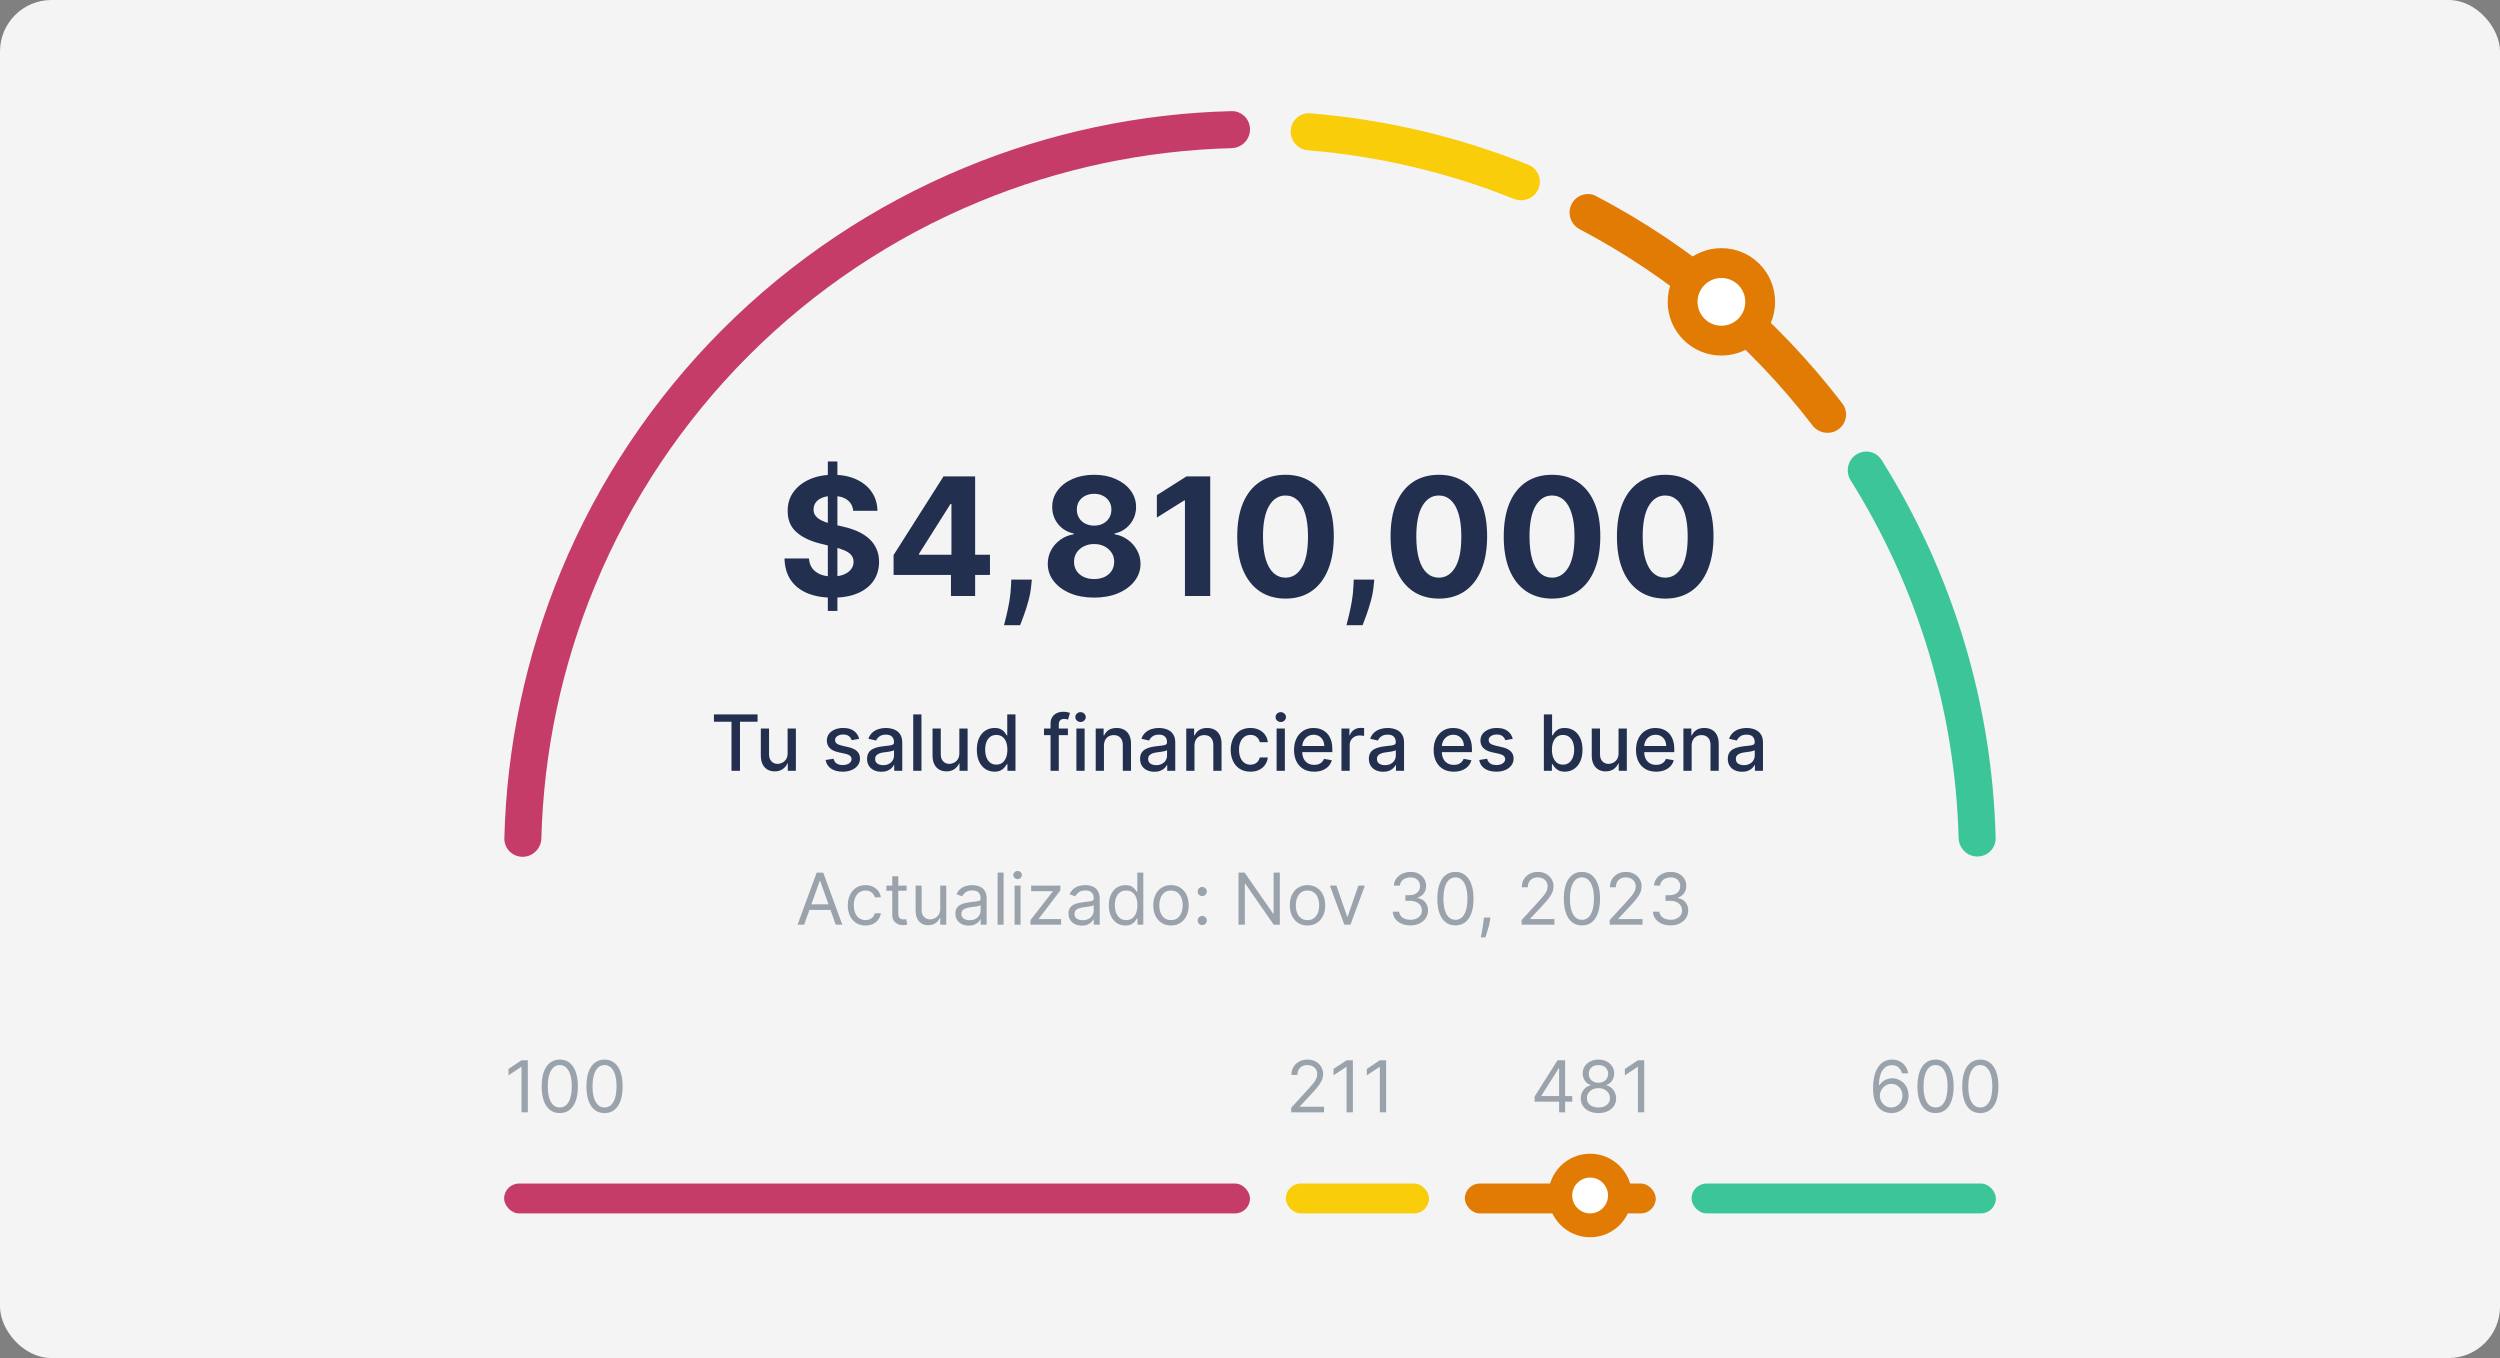 <svg width="243" height="132" viewBox="0 0 243 132" fill="none" xmlns="http://www.w3.org/2000/svg">
<rect x="0" y="0" width="243" height="132" fill="#808080" stroke="none"/>
<g clip-path="url(#clip0_1697_31246)">
<rect width="243" height="132" rx="5" fill="#F4F4F4"/>
<path d="M50.8 83.28C49.806 83.28 48.998 82.474 49.023 81.481C49.244 72.573 51.105 63.777 54.519 55.535C58.163 46.739 63.503 38.747 70.235 32.014C76.967 25.282 84.96 19.942 93.756 16.298C101.997 12.885 110.793 11.023 119.701 10.802C120.694 10.777 121.5 11.585 121.5 12.579C121.5 13.573 120.694 14.376 119.701 14.402C111.266 14.622 102.938 16.39 95.133 19.623C86.773 23.085 79.177 28.161 72.779 34.559C66.381 40.957 61.306 48.553 57.843 56.912C54.611 64.717 52.843 73.046 52.622 81.481C52.596 82.474 51.793 83.28 50.8 83.28Z" fill="#C53C68"/>
<path d="M125.456 12.69C125.512 11.698 126.361 10.936 127.352 11.016C134.639 11.606 141.795 13.295 148.578 16.026C149.499 16.397 149.919 17.458 149.525 18.37C149.131 19.283 148.073 19.701 147.151 19.331C140.757 16.766 134.015 15.175 127.15 14.61C126.16 14.529 125.4 13.682 125.456 12.69Z" fill="#F9CD09"/>
<path d="M152.748 19.859C153.188 18.968 154.268 18.599 155.148 19.061C164.498 23.96 172.666 30.842 179.08 39.226C179.684 40.015 179.504 41.142 178.7 41.726C177.896 42.31 176.773 42.13 176.168 41.341C170.099 33.429 162.384 26.929 153.557 22.29C152.677 21.827 152.309 20.751 152.748 19.859Z" fill="#E27B04"/>
<circle cx="167.32" cy="29.34" r="5.22" fill="#E27B04"/>
<circle cx="167.32" cy="29.34" r="2.32" fill="white"/>
<path d="M180.413 44.191C181.241 43.642 182.359 43.867 182.888 44.708C189.818 55.737 193.649 68.431 193.977 81.452C194.002 82.445 193.194 83.252 192.201 83.252C191.207 83.252 190.404 82.447 190.377 81.454C190.051 69.139 186.429 57.137 179.889 46.698C179.361 45.856 179.585 44.741 180.413 44.191Z" fill="#3CC599"/>
<path d="M80.465 59.382V44.855H81.395V59.382H80.465ZM82.933 49.65C82.888 49.192 82.693 48.837 82.349 48.583C82.005 48.33 81.537 48.203 80.947 48.203C80.546 48.203 80.208 48.26 79.931 48.373C79.655 48.483 79.444 48.636 79.296 48.833C79.152 49.03 79.08 49.253 79.08 49.502C79.073 49.711 79.116 49.892 79.211 50.047C79.309 50.202 79.444 50.337 79.614 50.45C79.784 50.56 79.981 50.656 80.204 50.74C80.427 50.819 80.665 50.887 80.919 50.944L81.963 51.194C82.47 51.307 82.935 51.458 83.359 51.648C83.783 51.837 84.15 52.069 84.46 52.346C84.77 52.622 85.01 52.947 85.18 53.322C85.355 53.696 85.443 54.125 85.447 54.61C85.443 55.321 85.262 55.938 84.902 56.46C84.547 56.978 84.032 57.381 83.359 57.668C82.689 57.952 81.882 58.094 80.936 58.094C79.998 58.094 79.18 57.95 78.484 57.663C77.792 57.375 77.251 56.95 76.862 56.386C76.476 55.818 76.273 55.117 76.254 54.281H78.632C78.659 54.67 78.77 54.995 78.967 55.257C79.167 55.514 79.434 55.709 79.767 55.841C80.104 55.97 80.484 56.034 80.907 56.034C81.324 56.034 81.685 55.974 81.991 55.852C82.302 55.731 82.542 55.563 82.712 55.347C82.882 55.132 82.967 54.884 82.967 54.604C82.967 54.343 82.89 54.123 82.735 53.946C82.583 53.768 82.36 53.617 82.065 53.492C81.774 53.367 81.416 53.253 80.993 53.151L79.727 52.834C78.747 52.595 77.974 52.222 77.406 51.716C76.839 51.209 76.557 50.526 76.561 49.667C76.557 48.963 76.744 48.349 77.123 47.823C77.505 47.297 78.029 46.886 78.694 46.591C79.36 46.296 80.117 46.149 80.964 46.149C81.827 46.149 82.58 46.296 83.223 46.591C83.87 46.886 84.373 47.297 84.732 47.823C85.092 48.349 85.277 48.958 85.288 49.65H82.933ZM86.856 55.886V53.951L91.708 46.308H93.376V48.986H92.389L89.33 53.827V53.917H96.225V55.886H86.856ZM92.434 57.929V55.296L92.48 54.439V46.308H94.783V57.929H92.434ZM100.293 56.34L100.231 56.965C100.182 57.464 100.087 57.962 99.947 58.457C99.811 58.956 99.667 59.408 99.516 59.813C99.368 60.218 99.249 60.536 99.159 60.767H97.592C97.649 60.543 97.727 60.231 97.825 59.83C97.923 59.433 98.016 58.987 98.103 58.491C98.19 57.995 98.245 57.49 98.268 56.976L98.296 56.34H100.293ZM106.348 58.088C105.474 58.088 104.697 57.946 104.016 57.663C103.339 57.375 102.807 56.984 102.421 56.488C102.036 55.992 101.843 55.431 101.843 54.803C101.843 54.318 101.952 53.874 102.172 53.469C102.395 53.06 102.698 52.722 103.08 52.453C103.462 52.181 103.889 52.007 104.362 51.931V51.852C103.742 51.727 103.239 51.426 102.853 50.95C102.467 50.469 102.274 49.911 102.274 49.276C102.274 48.674 102.45 48.139 102.802 47.67C103.153 47.197 103.636 46.826 104.249 46.557C104.865 46.285 105.565 46.149 106.348 46.149C107.131 46.149 107.829 46.285 108.442 46.557C109.059 46.83 109.543 47.202 109.895 47.675C110.247 48.144 110.424 48.678 110.428 49.276C110.424 49.915 110.228 50.473 109.838 50.95C109.448 51.426 108.949 51.727 108.34 51.852V51.931C108.805 52.007 109.227 52.181 109.605 52.453C109.988 52.722 110.29 53.06 110.513 53.469C110.74 53.874 110.856 54.318 110.86 54.803C110.856 55.431 110.661 55.992 110.275 56.488C109.889 56.984 109.356 57.375 108.675 57.663C107.998 57.946 107.222 58.088 106.348 58.088ZM106.348 56.284C106.738 56.284 107.078 56.214 107.37 56.074C107.661 55.93 107.888 55.733 108.051 55.484C108.217 55.23 108.3 54.939 108.3 54.61C108.3 54.273 108.215 53.976 108.045 53.719C107.875 53.458 107.644 53.253 107.353 53.106C107.061 52.955 106.727 52.879 106.348 52.879C105.974 52.879 105.639 52.955 105.344 53.106C105.049 53.253 104.816 53.458 104.646 53.719C104.479 53.976 104.396 54.273 104.396 54.61C104.396 54.939 104.477 55.23 104.64 55.484C104.803 55.733 105.032 55.93 105.327 56.074C105.622 56.214 105.962 56.284 106.348 56.284ZM106.348 51.091C106.674 51.091 106.963 51.025 107.216 50.893C107.47 50.76 107.669 50.577 107.812 50.342C107.956 50.108 108.028 49.837 108.028 49.531C108.028 49.228 107.956 48.963 107.812 48.736C107.669 48.506 107.472 48.326 107.222 48.197C106.972 48.065 106.681 47.999 106.348 47.999C106.019 47.999 105.728 48.065 105.474 48.197C105.221 48.326 105.022 48.506 104.879 48.736C104.739 48.963 104.669 49.228 104.669 49.531C104.669 49.837 104.74 50.108 104.884 50.342C105.028 50.577 105.227 50.76 105.48 50.893C105.733 51.025 106.023 51.091 106.348 51.091ZM117.634 46.308V57.929H115.177V48.64H115.108L112.447 50.308V48.129L115.324 46.308H117.634ZM124.952 58.185C123.976 58.181 123.137 57.941 122.433 57.464C121.733 56.987 121.194 56.297 120.816 55.393C120.441 54.489 120.256 53.401 120.26 52.13C120.26 50.862 120.447 49.782 120.821 48.89C121.2 47.997 121.739 47.318 122.439 46.852C123.142 46.383 123.98 46.149 124.952 46.149C125.925 46.149 126.761 46.383 127.461 46.852C128.164 47.322 128.705 48.002 129.084 48.895C129.462 49.784 129.649 50.862 129.645 52.13C129.645 53.405 129.456 54.494 129.078 55.398C128.703 56.303 128.166 56.993 127.466 57.47C126.766 57.946 125.928 58.185 124.952 58.185ZM124.952 56.148C125.618 56.148 126.15 55.813 126.547 55.143C126.944 54.474 127.141 53.469 127.137 52.13C127.137 51.248 127.046 50.514 126.865 49.928C126.687 49.342 126.434 48.901 126.104 48.606C125.779 48.311 125.395 48.163 124.952 48.163C124.29 48.163 123.761 48.494 123.364 49.156C122.966 49.818 122.766 50.81 122.762 52.13C122.762 53.023 122.851 53.768 123.029 54.366C123.21 54.96 123.466 55.406 123.795 55.705C124.124 56 124.51 56.148 124.952 56.148ZM133.579 56.34L133.517 56.965C133.468 57.464 133.373 57.962 133.233 58.457C133.097 58.956 132.953 59.408 132.802 59.813C132.654 60.218 132.535 60.536 132.444 60.767H130.878C130.935 60.543 131.012 60.231 131.111 59.83C131.209 59.433 131.302 58.987 131.389 58.491C131.476 57.995 131.531 57.49 131.553 56.976L131.582 56.34H133.579ZM139.855 58.185C138.879 58.181 138.04 57.941 137.336 57.464C136.636 56.987 136.097 56.297 135.719 55.393C135.344 54.489 135.159 53.401 135.163 52.13C135.163 50.862 135.35 49.782 135.724 48.89C136.103 47.997 136.642 47.318 137.342 46.852C138.045 46.383 138.883 46.149 139.855 46.149C140.828 46.149 141.664 46.383 142.364 46.852C143.067 47.322 143.608 48.002 143.987 48.895C144.365 49.784 144.552 50.862 144.548 52.13C144.548 53.405 144.359 54.494 143.981 55.398C143.606 56.303 143.069 56.993 142.369 57.47C141.669 57.946 140.831 58.185 139.855 58.185ZM139.855 56.148C140.521 56.148 141.053 55.813 141.45 55.143C141.847 54.474 142.044 53.469 142.04 52.13C142.04 51.248 141.949 50.514 141.768 49.928C141.59 49.342 141.336 48.901 141.007 48.606C140.682 48.311 140.298 48.163 139.855 48.163C139.193 48.163 138.664 48.494 138.267 49.156C137.869 49.818 137.669 50.81 137.665 52.13C137.665 53.023 137.754 53.768 137.932 54.366C138.113 54.96 138.369 55.406 138.698 55.705C139.027 56 139.413 56.148 139.855 56.148ZM150.857 58.185C149.881 58.181 149.041 57.941 148.338 57.464C147.638 56.987 147.099 56.297 146.72 55.393C146.346 54.489 146.16 53.401 146.164 52.13C146.164 50.862 146.351 49.782 146.726 48.89C147.104 47.997 147.643 47.318 148.343 46.852C149.047 46.383 149.885 46.149 150.857 46.149C151.829 46.149 152.665 46.383 153.365 46.852C154.069 47.322 154.61 48.002 154.988 48.895C155.367 49.784 155.554 50.862 155.55 52.13C155.55 53.405 155.361 54.494 154.983 55.398C154.608 56.303 154.071 56.993 153.371 57.47C152.671 57.946 151.833 58.185 150.857 58.185ZM150.857 56.148C151.523 56.148 152.054 55.813 152.452 55.143C152.849 54.474 153.046 53.469 153.042 52.13C153.042 51.248 152.951 50.514 152.769 49.928C152.592 49.342 152.338 48.901 152.009 48.606C151.684 48.311 151.3 48.163 150.857 48.163C150.195 48.163 149.665 48.494 149.268 49.156C148.871 49.818 148.67 50.81 148.667 52.13C148.667 53.023 148.756 53.768 148.933 54.366C149.115 54.96 149.37 55.406 149.699 55.705C150.029 56 150.414 56.148 150.857 56.148ZM161.859 58.185C160.883 58.181 160.043 57.941 159.339 57.464C158.639 56.987 158.1 56.297 157.722 55.393C157.347 54.489 157.162 53.401 157.166 52.13C157.166 50.862 157.353 49.782 157.728 48.89C158.106 47.997 158.645 47.318 159.345 46.852C160.049 46.383 160.886 46.149 161.859 46.149C162.831 46.149 163.667 46.383 164.367 46.852C165.071 47.322 165.612 48.002 165.99 48.895C166.368 49.784 166.555 50.862 166.552 52.13C166.552 53.405 166.363 54.494 165.984 55.398C165.61 56.303 165.072 56.993 164.373 57.47C163.673 57.946 162.835 58.185 161.859 58.185ZM161.859 56.148C162.525 56.148 163.056 55.813 163.453 55.143C163.851 54.474 164.047 53.469 164.043 52.13C164.043 51.248 163.953 50.514 163.771 49.928C163.593 49.342 163.34 48.901 163.011 48.606C162.685 48.311 162.301 48.163 161.859 48.163C161.197 48.163 160.667 48.494 160.27 49.156C159.873 49.818 159.672 50.81 159.668 52.13C159.668 53.023 159.757 53.768 159.935 54.366C160.117 54.96 160.372 55.406 160.701 55.705C161.03 56 161.416 56.148 161.859 56.148Z" fill="#232F4E"/>
<path d="M69.393 70.153V69.441H73.636V70.153H71.926V74.924H71.101V70.153H69.393ZM76.556 73.219V70.812H77.359V74.924H76.572V74.212H76.529C76.434 74.432 76.283 74.615 76.074 74.761C75.867 74.906 75.609 74.978 75.3 74.978C75.036 74.978 74.802 74.92 74.598 74.804C74.397 74.686 74.238 74.512 74.122 74.282C74.008 74.051 73.951 73.767 73.951 73.428V70.812H74.751V73.331C74.751 73.611 74.829 73.835 74.984 74.001C75.139 74.167 75.341 74.25 75.589 74.25C75.739 74.25 75.888 74.212 76.036 74.137C76.186 74.062 76.31 73.949 76.409 73.797C76.508 73.645 76.558 73.453 76.556 73.219ZM83.512 71.816L82.786 71.944C82.756 71.851 82.708 71.763 82.642 71.679C82.578 71.595 82.49 71.526 82.379 71.473C82.269 71.419 82.13 71.393 81.964 71.393C81.738 71.393 81.549 71.444 81.397 71.545C81.245 71.645 81.169 71.775 81.169 71.933C81.169 72.071 81.22 72.182 81.322 72.266C81.424 72.349 81.588 72.418 81.814 72.472L82.468 72.622C82.846 72.709 83.128 72.844 83.314 73.026C83.499 73.208 83.592 73.445 83.592 73.736C83.592 73.982 83.521 74.201 83.378 74.394C83.237 74.585 83.04 74.735 82.786 74.844C82.535 74.953 82.243 75.007 81.911 75.007C81.45 75.007 81.075 74.909 80.784 74.713C80.493 74.515 80.314 74.234 80.248 73.869L81.022 73.751C81.07 73.953 81.169 74.106 81.319 74.209C81.469 74.311 81.665 74.362 81.906 74.362C82.168 74.362 82.378 74.308 82.535 74.199C82.692 74.088 82.77 73.953 82.77 73.794C82.77 73.666 82.722 73.558 82.626 73.47C82.531 73.383 82.386 73.317 82.189 73.272L81.493 73.12C81.109 73.032 80.826 72.893 80.642 72.702C80.46 72.511 80.369 72.269 80.369 71.976C80.369 71.734 80.436 71.521 80.572 71.339C80.708 71.157 80.895 71.015 81.134 70.913C81.374 70.81 81.647 70.758 81.956 70.758C82.401 70.758 82.751 70.854 83.006 71.047C83.261 71.238 83.43 71.494 83.512 71.816ZM85.669 75.015C85.409 75.015 85.173 74.967 84.963 74.871C84.752 74.773 84.585 74.631 84.462 74.445C84.341 74.259 84.28 74.032 84.28 73.762C84.28 73.53 84.324 73.339 84.414 73.189C84.503 73.039 84.623 72.921 84.775 72.833C84.927 72.746 85.097 72.68 85.284 72.635C85.471 72.59 85.662 72.556 85.857 72.533C86.103 72.505 86.303 72.481 86.457 72.464C86.61 72.444 86.722 72.413 86.791 72.37C86.861 72.327 86.896 72.257 86.896 72.161V72.142C86.896 71.909 86.83 71.727 86.698 71.599C86.567 71.47 86.373 71.406 86.114 71.406C85.844 71.406 85.632 71.466 85.477 71.585C85.323 71.703 85.217 71.834 85.158 71.979L84.406 71.808C84.495 71.558 84.625 71.356 84.797 71.203C84.97 71.047 85.169 70.935 85.394 70.865C85.619 70.794 85.855 70.758 86.103 70.758C86.267 70.758 86.442 70.778 86.625 70.817C86.811 70.854 86.984 70.924 87.145 71.026C87.307 71.127 87.44 71.273 87.544 71.462C87.647 71.65 87.699 71.893 87.699 72.193V74.924H86.917V74.362H86.885C86.833 74.466 86.756 74.567 86.652 74.667C86.549 74.767 86.416 74.85 86.253 74.916C86.091 74.982 85.896 75.015 85.669 75.015ZM85.844 74.373C86.065 74.373 86.254 74.329 86.411 74.242C86.57 74.154 86.691 74.04 86.773 73.899C86.856 73.756 86.898 73.603 86.898 73.441V72.911C86.87 72.939 86.815 72.966 86.732 72.991C86.652 73.014 86.56 73.035 86.457 73.053C86.353 73.069 86.252 73.084 86.154 73.098C86.056 73.111 85.974 73.121 85.908 73.13C85.752 73.15 85.611 73.183 85.482 73.229C85.355 73.276 85.254 73.343 85.177 73.43C85.102 73.516 85.064 73.63 85.064 73.773C85.064 73.971 85.138 74.121 85.284 74.223C85.43 74.323 85.617 74.373 85.844 74.373ZM89.566 69.441V74.924H88.765V69.441H89.566ZM93.248 73.219V70.812H94.052V74.924H93.264V74.212H93.222C93.127 74.432 92.975 74.615 92.766 74.761C92.559 74.906 92.301 74.978 91.993 74.978C91.728 74.978 91.495 74.92 91.291 74.804C91.089 74.686 90.93 74.512 90.814 74.282C90.7 74.051 90.643 73.767 90.643 73.428V70.812H91.444V73.331C91.444 73.611 91.521 73.835 91.677 74.001C91.832 74.167 92.034 74.25 92.282 74.25C92.432 74.25 92.581 74.212 92.729 74.137C92.879 74.062 93.003 73.949 93.101 73.797C93.201 73.645 93.25 73.453 93.248 73.219ZM96.667 75.005C96.335 75.005 96.038 74.92 95.778 74.75C95.519 74.579 95.316 74.335 95.167 74.019C95.021 73.702 94.948 73.32 94.948 72.876C94.948 72.431 95.022 72.051 95.17 71.735C95.32 71.419 95.525 71.177 95.786 71.01C96.046 70.842 96.342 70.758 96.672 70.758C96.927 70.758 97.133 70.801 97.288 70.887C97.445 70.971 97.567 71.069 97.652 71.181C97.74 71.294 97.808 71.393 97.856 71.478H97.904V69.441H98.704V74.924H97.923V74.284H97.856C97.808 74.372 97.738 74.472 97.647 74.584C97.558 74.697 97.434 74.795 97.277 74.879C97.12 74.963 96.917 75.005 96.667 75.005ZM96.844 74.322C97.074 74.322 97.268 74.261 97.427 74.14C97.588 74.017 97.709 73.846 97.791 73.628C97.875 73.411 97.917 73.157 97.917 72.868C97.917 72.582 97.876 72.332 97.794 72.118C97.712 71.904 97.591 71.737 97.433 71.618C97.274 71.498 97.077 71.438 96.844 71.438C96.603 71.438 96.402 71.501 96.241 71.626C96.08 71.751 95.959 71.921 95.877 72.137C95.797 72.353 95.757 72.597 95.757 72.868C95.757 73.143 95.797 73.39 95.88 73.61C95.962 73.829 96.083 74.003 96.244 74.132C96.406 74.258 96.606 74.322 96.844 74.322ZM103.8 70.812V71.454H101.476V70.812H103.8ZM102.113 74.924V70.335C102.113 70.078 102.169 69.865 102.282 69.695C102.394 69.524 102.543 69.396 102.729 69.312C102.914 69.227 103.116 69.184 103.334 69.184C103.495 69.184 103.632 69.197 103.746 69.224C103.861 69.249 103.945 69.272 104.001 69.293L103.813 69.941C103.776 69.931 103.728 69.918 103.669 69.904C103.61 69.888 103.538 69.88 103.454 69.88C103.26 69.88 103.121 69.928 103.037 70.024C102.955 70.121 102.914 70.26 102.914 70.442V74.924H102.113ZM104.626 74.924V70.812H105.426V74.924H104.626ZM105.03 70.177C104.891 70.177 104.771 70.131 104.671 70.038C104.573 69.943 104.524 69.831 104.524 69.7C104.524 69.568 104.573 69.456 104.671 69.363C104.771 69.268 104.891 69.221 105.03 69.221C105.169 69.221 105.288 69.268 105.386 69.363C105.486 69.456 105.536 69.568 105.536 69.7C105.536 69.831 105.486 69.943 105.386 70.038C105.288 70.131 105.169 70.177 105.03 70.177ZM107.304 72.482V74.924H106.503V70.812H107.272V71.481H107.323C107.417 71.263 107.566 71.088 107.767 70.956C107.971 70.824 108.227 70.758 108.536 70.758C108.816 70.758 109.061 70.817 109.272 70.935C109.483 71.051 109.646 71.224 109.762 71.454C109.878 71.684 109.936 71.969 109.936 72.308V74.924H109.136V72.405C109.136 72.107 109.058 71.874 108.903 71.706C108.747 71.536 108.534 71.451 108.263 71.451C108.077 71.451 107.912 71.492 107.767 71.572C107.624 71.652 107.511 71.77 107.427 71.925C107.345 72.079 107.304 72.265 107.304 72.482ZM112.207 75.015C111.946 75.015 111.71 74.967 111.5 74.871C111.289 74.773 111.122 74.631 110.999 74.445C110.878 74.259 110.817 74.032 110.817 73.762C110.817 73.53 110.862 73.339 110.951 73.189C111.04 73.039 111.161 72.921 111.312 72.833C111.464 72.746 111.634 72.68 111.821 72.635C112.009 72.59 112.2 72.556 112.394 72.533C112.64 72.505 112.84 72.481 112.994 72.464C113.147 72.444 113.259 72.413 113.329 72.37C113.398 72.327 113.433 72.257 113.433 72.161V72.142C113.433 71.909 113.367 71.727 113.235 71.599C113.105 71.47 112.91 71.406 112.651 71.406C112.382 71.406 112.169 71.466 112.014 71.585C111.86 71.703 111.754 71.834 111.695 71.979L110.943 71.808C111.032 71.558 111.162 71.356 111.334 71.203C111.507 71.047 111.706 70.935 111.931 70.865C112.156 70.794 112.392 70.758 112.64 70.758C112.805 70.758 112.979 70.778 113.163 70.817C113.348 70.854 113.521 70.924 113.682 71.026C113.844 71.127 113.977 71.273 114.081 71.462C114.184 71.65 114.236 71.893 114.236 72.193V74.924H113.454V74.362H113.422C113.371 74.466 113.293 74.567 113.189 74.667C113.086 74.767 112.953 74.85 112.79 74.916C112.628 74.982 112.433 75.015 112.207 75.015ZM112.381 74.373C112.602 74.373 112.791 74.329 112.948 74.242C113.107 74.154 113.228 74.04 113.31 73.899C113.394 73.756 113.436 73.603 113.436 73.441V72.911C113.407 72.939 113.352 72.966 113.27 72.991C113.189 73.014 113.097 73.035 112.994 73.053C112.89 73.069 112.789 73.084 112.691 73.098C112.593 73.111 112.511 73.121 112.445 73.13C112.29 73.15 112.148 73.183 112.019 73.229C111.892 73.276 111.791 73.343 111.714 73.43C111.639 73.516 111.602 73.63 111.602 73.773C111.602 73.971 111.675 74.121 111.821 74.223C111.967 74.323 112.154 74.373 112.381 74.373ZM116.103 72.482V74.924H115.303V70.812H116.071V71.481H116.122C116.217 71.263 116.365 71.088 116.566 70.956C116.77 70.824 117.026 70.758 117.335 70.758C117.615 70.758 117.861 70.817 118.071 70.935C118.282 71.051 118.445 71.224 118.561 71.454C118.677 71.684 118.735 71.969 118.735 72.308V74.924H117.935V72.405C117.935 72.107 117.857 71.874 117.702 71.706C117.546 71.536 117.333 71.451 117.062 71.451C116.876 71.451 116.711 71.492 116.566 71.572C116.424 71.652 116.31 71.77 116.226 71.925C116.144 72.079 116.103 72.265 116.103 72.482ZM121.541 75.007C121.143 75.007 120.8 74.917 120.513 74.737C120.227 74.555 120.008 74.304 119.854 73.984C119.701 73.665 119.624 73.299 119.624 72.887C119.624 72.469 119.703 72.1 119.86 71.781C120.017 71.46 120.238 71.209 120.524 71.028C120.809 70.848 121.146 70.758 121.533 70.758C121.846 70.758 122.124 70.816 122.369 70.932C122.613 71.046 122.81 71.207 122.96 71.414C123.112 71.621 123.202 71.863 123.231 72.14H122.452C122.409 71.947 122.311 71.781 122.157 71.642C122.005 71.502 121.802 71.433 121.547 71.433C121.324 71.433 121.128 71.492 120.96 71.609C120.794 71.725 120.665 71.891 120.572 72.108C120.479 72.322 120.433 72.575 120.433 72.868C120.433 73.168 120.478 73.427 120.569 73.644C120.66 73.862 120.789 74.031 120.955 74.15C121.123 74.27 121.32 74.33 121.547 74.33C121.698 74.33 121.836 74.302 121.959 74.247C122.084 74.19 122.188 74.109 122.272 74.003C122.358 73.898 122.418 73.771 122.452 73.623H123.231C123.202 73.889 123.116 74.126 122.971 74.335C122.827 74.544 122.633 74.708 122.39 74.828C122.149 74.948 121.866 75.007 121.541 75.007ZM124.087 74.924V70.812H124.888V74.924H124.087ZM124.491 70.177C124.352 70.177 124.232 70.131 124.132 70.038C124.034 69.943 123.985 69.831 123.985 69.7C123.985 69.568 124.034 69.456 124.132 69.363C124.232 69.268 124.352 69.221 124.491 69.221C124.631 69.221 124.749 69.268 124.847 69.363C124.947 69.456 124.997 69.568 124.997 69.7C124.997 69.831 124.947 69.943 124.847 70.038C124.749 70.131 124.631 70.177 124.491 70.177ZM127.737 75.007C127.332 75.007 126.983 74.921 126.69 74.748C126.399 74.573 126.174 74.327 126.015 74.011C125.858 73.694 125.78 73.321 125.78 72.895C125.78 72.474 125.858 72.102 126.015 71.781C126.174 71.46 126.396 71.209 126.68 71.028C126.965 70.848 127.299 70.758 127.681 70.758C127.913 70.758 128.138 70.796 128.356 70.873C128.573 70.95 128.769 71.07 128.942 71.235C129.115 71.399 129.252 71.612 129.352 71.875C129.452 72.135 129.502 72.452 129.502 72.825V73.109H126.232V72.509H128.717C128.717 72.299 128.674 72.112 128.589 71.95C128.503 71.785 128.382 71.656 128.227 71.561C128.074 71.467 127.893 71.419 127.686 71.419C127.461 71.419 127.265 71.475 127.097 71.585C126.931 71.694 126.803 71.837 126.712 72.014C126.622 72.189 126.578 72.379 126.578 72.584V73.053C126.578 73.328 126.626 73.561 126.722 73.754C126.821 73.947 126.957 74.094 127.132 74.196C127.307 74.296 127.511 74.346 127.745 74.346C127.897 74.346 128.035 74.325 128.16 74.282C128.285 74.237 128.393 74.171 128.484 74.084C128.575 73.996 128.645 73.888 128.693 73.76L129.451 73.896C129.39 74.119 129.281 74.315 129.124 74.483C128.969 74.648 128.773 74.778 128.538 74.871C128.304 74.962 128.037 75.007 127.737 75.007ZM130.39 74.924V70.812H131.164V71.465H131.207C131.282 71.244 131.414 71.07 131.603 70.943C131.794 70.814 132.01 70.75 132.251 70.75C132.301 70.75 132.36 70.752 132.428 70.755C132.497 70.759 132.552 70.763 132.591 70.769V71.534C132.559 71.526 132.502 71.516 132.42 71.505C132.337 71.493 132.255 71.486 132.173 71.486C131.984 71.486 131.815 71.526 131.667 71.607C131.521 71.685 131.405 71.795 131.319 71.936C131.233 72.075 131.191 72.234 131.191 72.413V74.924H130.39ZM134.444 75.015C134.183 75.015 133.947 74.967 133.737 74.871C133.526 74.773 133.359 74.631 133.236 74.445C133.115 74.259 133.054 74.032 133.054 73.762C133.054 73.53 133.099 73.339 133.188 73.189C133.277 73.039 133.398 72.921 133.549 72.833C133.701 72.746 133.871 72.68 134.058 72.635C134.246 72.59 134.437 72.556 134.631 72.533C134.877 72.505 135.077 72.481 135.231 72.464C135.384 72.444 135.496 72.413 135.566 72.37C135.635 72.327 135.67 72.257 135.67 72.161V72.142C135.67 71.909 135.604 71.727 135.472 71.599C135.342 71.47 135.147 71.406 134.888 71.406C134.619 71.406 134.406 71.466 134.251 71.585C134.097 71.703 133.991 71.834 133.932 71.979L133.18 71.808C133.269 71.558 133.399 71.356 133.571 71.203C133.744 71.047 133.943 70.935 134.168 70.865C134.393 70.794 134.629 70.758 134.877 70.758C135.042 70.758 135.216 70.778 135.4 70.817C135.585 70.854 135.758 70.924 135.919 71.026C136.082 71.127 136.214 71.273 136.318 71.462C136.422 71.65 136.473 71.893 136.473 72.193V74.924H135.691V74.362H135.659C135.608 74.466 135.53 74.567 135.426 74.667C135.323 74.767 135.19 74.85 135.027 74.916C134.865 74.982 134.67 75.015 134.444 75.015ZM134.618 74.373C134.839 74.373 135.028 74.329 135.185 74.242C135.344 74.154 135.465 74.04 135.547 73.899C135.631 73.756 135.673 73.603 135.673 73.441V72.911C135.644 72.939 135.589 72.966 135.507 72.991C135.426 73.014 135.334 73.035 135.231 73.053C135.127 73.069 135.027 73.084 134.928 73.098C134.83 73.111 134.748 73.121 134.682 73.13C134.527 73.15 134.385 73.183 134.256 73.229C134.13 73.276 134.028 73.343 133.951 73.43C133.876 73.516 133.839 73.63 133.839 73.773C133.839 73.971 133.912 74.121 134.058 74.223C134.205 74.323 134.391 74.373 134.618 74.373ZM141.308 75.007C140.902 75.007 140.553 74.921 140.261 74.748C139.97 74.573 139.745 74.327 139.586 74.011C139.429 73.694 139.35 73.321 139.35 72.895C139.35 72.474 139.429 72.102 139.586 71.781C139.745 71.46 139.966 71.209 140.25 71.028C140.536 70.848 140.869 70.758 141.251 70.758C141.483 70.758 141.708 70.796 141.926 70.873C142.144 70.95 142.339 71.07 142.513 71.235C142.686 71.399 142.822 71.612 142.922 71.875C143.022 72.135 143.072 72.452 143.072 72.825V73.109H139.803V72.509H142.288C142.288 72.299 142.245 72.112 142.159 71.95C142.073 71.785 141.953 71.656 141.798 71.561C141.644 71.467 141.464 71.419 141.257 71.419C141.032 71.419 140.835 71.475 140.668 71.585C140.502 71.694 140.373 71.837 140.282 72.014C140.193 72.189 140.148 72.379 140.148 72.584V73.053C140.148 73.328 140.196 73.561 140.293 73.754C140.391 73.947 140.528 74.094 140.703 74.196C140.877 74.296 141.082 74.346 141.316 74.346C141.467 74.346 141.606 74.325 141.731 74.282C141.856 74.237 141.964 74.171 142.055 74.084C142.146 73.996 142.215 73.888 142.264 73.76L143.021 73.896C142.961 74.119 142.852 74.315 142.695 74.483C142.539 74.648 142.344 74.778 142.108 74.871C141.874 74.962 141.608 75.007 141.308 75.007ZM147.042 71.816L146.317 71.944C146.286 71.851 146.238 71.763 146.172 71.679C146.108 71.595 146.02 71.526 145.91 71.473C145.799 71.419 145.661 71.393 145.495 71.393C145.268 71.393 145.079 71.444 144.927 71.545C144.775 71.645 144.699 71.775 144.699 71.933C144.699 72.071 144.75 72.182 144.852 72.266C144.954 72.349 145.118 72.418 145.345 72.472L145.998 72.622C146.376 72.709 146.659 72.844 146.844 73.026C147.03 73.208 147.123 73.445 147.123 73.736C147.123 73.982 147.051 74.201 146.908 74.394C146.767 74.585 146.57 74.735 146.317 74.844C146.065 74.953 145.773 75.007 145.441 75.007C144.981 75.007 144.605 74.909 144.314 74.713C144.023 74.515 143.844 74.234 143.778 73.869L144.552 73.751C144.6 73.953 144.699 74.106 144.849 74.209C144.999 74.311 145.195 74.362 145.436 74.362C145.698 74.362 145.908 74.308 146.065 74.199C146.222 74.088 146.301 73.953 146.301 73.794C146.301 73.666 146.252 73.558 146.156 73.47C146.061 73.383 145.916 73.317 145.72 73.272L145.023 73.12C144.64 73.032 144.356 72.893 144.172 72.702C143.99 72.511 143.899 72.269 143.899 71.976C143.899 71.734 143.967 71.521 144.102 71.339C144.238 71.157 144.425 71.015 144.665 70.913C144.904 70.81 145.178 70.758 145.487 70.758C145.931 70.758 146.281 70.854 146.536 71.047C146.791 71.238 146.96 71.494 147.042 71.816ZM150.063 74.924V69.441H150.863V71.478H150.911C150.958 71.393 151.025 71.294 151.112 71.181C151.2 71.069 151.321 70.971 151.476 70.887C151.632 70.801 151.837 70.758 152.092 70.758C152.424 70.758 152.72 70.842 152.981 71.01C153.242 71.177 153.446 71.419 153.594 71.735C153.744 72.051 153.819 72.431 153.819 72.876C153.819 73.32 153.745 73.702 153.597 74.019C153.449 74.335 153.245 74.579 152.986 74.75C152.728 74.92 152.432 75.005 152.1 75.005C151.85 75.005 151.646 74.963 151.487 74.879C151.33 74.795 151.207 74.697 151.118 74.584C151.028 74.472 150.96 74.372 150.911 74.284H150.844V74.924H150.063ZM150.847 72.868C150.847 73.157 150.889 73.411 150.973 73.628C151.057 73.846 151.178 74.017 151.337 74.14C151.496 74.261 151.691 74.322 151.921 74.322C152.16 74.322 152.36 74.258 152.521 74.132C152.681 74.003 152.803 73.829 152.885 73.61C152.969 73.39 153.011 73.143 153.011 72.868C153.011 72.597 152.969 72.353 152.887 72.137C152.807 71.921 152.686 71.751 152.523 71.626C152.363 71.501 152.162 71.438 151.921 71.438C151.689 71.438 151.492 71.498 151.332 71.618C151.173 71.737 151.052 71.904 150.97 72.118C150.888 72.332 150.847 72.582 150.847 72.868ZM157.323 73.219V70.812H158.127V74.924H157.339V74.212H157.297C157.202 74.432 157.05 74.615 156.841 74.761C156.634 74.906 156.376 74.978 156.068 74.978C155.803 74.978 155.57 74.92 155.366 74.804C155.164 74.686 155.006 74.512 154.89 74.282C154.775 74.051 154.718 73.767 154.718 73.428V70.812H155.519V73.331C155.519 73.611 155.596 73.835 155.752 74.001C155.907 74.167 156.109 74.25 156.357 74.25C156.507 74.25 156.656 74.212 156.804 74.137C156.954 74.062 157.078 73.949 157.176 73.797C157.276 73.645 157.325 73.453 157.323 73.219ZM160.975 75.007C160.57 75.007 160.221 74.921 159.928 74.748C159.637 74.573 159.412 74.327 159.253 74.011C159.096 73.694 159.018 73.321 159.018 72.895C159.018 72.474 159.096 72.102 159.253 71.781C159.412 71.46 159.633 71.209 159.917 71.028C160.203 70.848 160.537 70.758 160.919 70.758C161.151 70.758 161.376 70.796 161.593 70.873C161.811 70.95 162.007 71.07 162.18 71.235C162.353 71.399 162.49 71.612 162.589 71.875C162.689 72.135 162.739 72.452 162.739 72.825V73.109H159.47V72.509H161.955C161.955 72.299 161.912 72.112 161.826 71.95C161.741 71.785 161.62 71.656 161.465 71.561C161.311 71.467 161.131 71.419 160.924 71.419C160.699 71.419 160.503 71.475 160.335 71.585C160.169 71.694 160.04 71.837 159.949 72.014C159.86 72.189 159.816 72.379 159.816 72.584V73.053C159.816 73.328 159.864 73.561 159.96 73.754C160.058 73.947 160.195 74.094 160.37 74.196C160.545 74.296 160.749 74.346 160.983 74.346C161.135 74.346 161.273 74.325 161.398 74.282C161.523 74.237 161.631 74.171 161.722 74.084C161.813 73.996 161.883 73.888 161.931 73.76L162.689 73.896C162.628 74.119 162.519 74.315 162.362 74.483C162.207 74.648 162.011 74.778 161.776 74.871C161.542 74.962 161.275 75.007 160.975 75.007ZM164.428 72.482V74.924H163.628V70.812H164.396V71.481H164.447C164.542 71.263 164.69 71.088 164.892 70.956C165.095 70.824 165.351 70.758 165.66 70.758C165.94 70.758 166.186 70.817 166.396 70.935C166.607 71.051 166.77 71.224 166.886 71.454C167.002 71.684 167.06 71.969 167.06 72.308V74.924H166.26V72.405C166.26 72.107 166.182 71.874 166.027 71.706C165.871 71.536 165.658 71.451 165.387 71.451C165.201 71.451 165.036 71.492 164.892 71.572C164.749 71.652 164.635 71.77 164.551 71.925C164.469 72.079 164.428 72.265 164.428 72.482ZM169.331 75.015C169.07 75.015 168.835 74.967 168.624 74.871C168.413 74.773 168.246 74.631 168.123 74.445C168.002 74.259 167.941 74.032 167.941 73.762C167.941 73.53 167.986 73.339 168.075 73.189C168.164 73.039 168.285 72.921 168.437 72.833C168.588 72.746 168.758 72.68 168.945 72.635C169.133 72.59 169.324 72.556 169.518 72.533C169.765 72.505 169.965 72.481 170.118 72.464C170.272 72.444 170.383 72.413 170.453 72.37C170.522 72.327 170.557 72.257 170.557 72.161V72.142C170.557 71.909 170.491 71.727 170.359 71.599C170.229 71.47 170.034 71.406 169.775 71.406C169.506 71.406 169.293 71.466 169.138 71.585C168.985 71.703 168.878 71.834 168.819 71.979L168.067 71.808C168.156 71.558 168.287 71.356 168.458 71.203C168.631 71.047 168.83 70.935 169.055 70.865C169.28 70.794 169.517 70.758 169.765 70.758C169.929 70.758 170.103 70.778 170.287 70.817C170.472 70.854 170.646 70.924 170.806 71.026C170.969 71.127 171.102 71.273 171.205 71.462C171.309 71.65 171.36 71.893 171.36 72.193V74.924H170.579V74.362H170.546C170.495 74.466 170.417 74.567 170.314 74.667C170.21 74.767 170.077 74.85 169.915 74.916C169.752 74.982 169.558 75.015 169.331 75.015ZM169.505 74.373C169.726 74.373 169.915 74.329 170.073 74.242C170.231 74.154 170.352 74.04 170.434 73.899C170.518 73.756 170.56 73.603 170.56 73.441V72.911C170.531 72.939 170.476 72.966 170.394 72.991C170.314 73.014 170.222 73.035 170.118 73.053C170.015 73.069 169.914 73.084 169.816 73.098C169.717 73.111 169.635 73.121 169.569 73.13C169.414 73.15 169.272 73.183 169.143 73.229C169.017 73.276 168.915 73.343 168.838 73.43C168.763 73.516 168.726 73.63 168.726 73.773C168.726 73.971 168.799 74.121 168.945 74.223C169.092 74.323 169.278 74.373 169.505 74.373Z" fill="#232F4E"/>
<path d="M78.167 89.879H77.524L79.383 84.817H80.015L81.874 89.879H81.231L79.719 85.618H79.679L78.167 89.879ZM78.404 87.902H80.994V88.446H78.404V87.902ZM84.126 89.958C83.77 89.958 83.463 89.874 83.206 89.706C82.949 89.538 82.751 89.307 82.613 89.012C82.475 88.717 82.405 88.38 82.405 88.001C82.405 87.615 82.476 87.275 82.618 86.98C82.761 86.683 82.961 86.452 83.216 86.286C83.473 86.118 83.773 86.034 84.116 86.034C84.383 86.034 84.623 86.083 84.837 86.182C85.052 86.281 85.227 86.419 85.364 86.597C85.501 86.775 85.585 86.983 85.618 87.22H85.035C84.991 87.047 84.892 86.894 84.739 86.76C84.587 86.625 84.383 86.558 84.126 86.558C83.898 86.558 83.699 86.617 83.527 86.735C83.358 86.852 83.225 87.018 83.129 87.232C83.036 87.445 82.989 87.694 82.989 87.981C82.989 88.274 83.035 88.53 83.127 88.747C83.221 88.965 83.353 89.134 83.522 89.254C83.694 89.374 83.895 89.434 84.126 89.434C84.277 89.434 84.415 89.408 84.538 89.355C84.662 89.303 84.766 89.227 84.852 89.128C84.938 89.029 84.999 88.91 85.035 88.772H85.618C85.585 88.996 85.504 89.198 85.374 89.377C85.245 89.555 85.075 89.697 84.862 89.803C84.651 89.906 84.406 89.958 84.126 89.958ZM88.122 86.083V86.577H86.155V86.083H88.122ZM86.728 85.173H87.311V88.792C87.311 88.957 87.335 89.08 87.383 89.162C87.433 89.243 87.495 89.298 87.571 89.326C87.648 89.352 87.73 89.365 87.816 89.365C87.88 89.365 87.933 89.362 87.974 89.355C88.015 89.347 88.048 89.341 88.073 89.335L88.191 89.859C88.152 89.874 88.097 89.889 88.026 89.904C87.955 89.921 87.865 89.929 87.756 89.929C87.591 89.929 87.43 89.893 87.272 89.822C87.115 89.752 86.985 89.644 86.881 89.499C86.779 89.354 86.728 89.171 86.728 88.95V85.173ZM91.392 88.327V86.083H91.975V89.879H91.392V89.237H91.353C91.263 89.429 91.125 89.593 90.937 89.728C90.749 89.862 90.512 89.929 90.225 89.929C89.988 89.929 89.777 89.877 89.593 89.773C89.408 89.668 89.263 89.509 89.158 89.298C89.052 89.086 88.999 88.818 88.999 88.495V86.083H89.583V88.456C89.583 88.733 89.66 88.953 89.815 89.118C89.972 89.283 90.171 89.365 90.413 89.365C90.558 89.365 90.706 89.328 90.856 89.254C91.007 89.18 91.134 89.066 91.236 88.913C91.34 88.76 91.392 88.564 91.392 88.327ZM94.161 89.968C93.92 89.968 93.702 89.923 93.506 89.832C93.31 89.74 93.154 89.607 93.039 89.434C92.923 89.26 92.866 89.049 92.866 88.802C92.866 88.584 92.909 88.408 92.994 88.273C93.08 88.136 93.194 88.029 93.338 87.951C93.481 87.874 93.639 87.816 93.812 87.778C93.987 87.739 94.162 87.708 94.339 87.684C94.569 87.655 94.757 87.633 94.9 87.618C95.045 87.601 95.15 87.574 95.216 87.536C95.284 87.498 95.317 87.432 95.317 87.338V87.319C95.317 87.075 95.251 86.885 95.117 86.75C94.986 86.615 94.785 86.548 94.517 86.548C94.238 86.548 94.02 86.609 93.862 86.731C93.704 86.852 93.592 86.983 93.528 87.121L92.974 86.923C93.073 86.693 93.205 86.513 93.37 86.384C93.536 86.254 93.718 86.164 93.914 86.113C94.111 86.06 94.306 86.034 94.497 86.034C94.619 86.034 94.759 86.048 94.917 86.078C95.077 86.106 95.231 86.165 95.379 86.254C95.529 86.342 95.654 86.477 95.752 86.656C95.851 86.836 95.901 87.076 95.901 87.378V89.879H95.317V89.365H95.288C95.248 89.448 95.182 89.536 95.09 89.63C94.998 89.724 94.875 89.803 94.722 89.869C94.569 89.935 94.382 89.968 94.161 89.968ZM94.25 89.444C94.481 89.444 94.675 89.399 94.833 89.308C94.993 89.218 95.113 89.101 95.194 88.957C95.276 88.814 95.317 88.663 95.317 88.505V87.971C95.293 88.001 95.238 88.028 95.154 88.053C95.072 88.076 94.976 88.096 94.868 88.115C94.761 88.131 94.656 88.146 94.554 88.159C94.453 88.171 94.372 88.18 94.309 88.189C94.157 88.209 94.016 88.241 93.884 88.285C93.754 88.328 93.648 88.393 93.568 88.48C93.489 88.566 93.449 88.683 93.449 88.831C93.449 89.034 93.524 89.187 93.674 89.291C93.826 89.393 94.017 89.444 94.25 89.444ZM97.549 84.817V89.879H96.965V84.817H97.549ZM98.617 89.879V86.083H99.2V89.879H98.617ZM98.914 85.45C98.8 85.45 98.702 85.412 98.62 85.334C98.539 85.257 98.498 85.163 98.498 85.055C98.498 84.946 98.539 84.853 98.62 84.775C98.702 84.698 98.8 84.659 98.914 84.659C99.027 84.659 99.125 84.698 99.205 84.775C99.288 84.853 99.329 84.946 99.329 85.055C99.329 85.163 99.288 85.257 99.205 85.334C99.125 85.412 99.027 85.45 98.914 85.45ZM100.16 89.879V89.434L102.315 86.666V86.627H100.229V86.083H103.067V86.548L100.971 89.296V89.335H103.136V89.879H100.16ZM105.151 89.968C104.911 89.968 104.692 89.923 104.496 89.832C104.3 89.74 104.145 89.607 104.029 89.434C103.914 89.26 103.856 89.049 103.856 88.802C103.856 88.584 103.899 88.408 103.985 88.273C104.07 88.136 104.185 88.029 104.328 87.951C104.472 87.874 104.63 87.816 104.803 87.778C104.977 87.739 105.153 87.708 105.329 87.684C105.56 87.655 105.747 87.633 105.89 87.618C106.035 87.601 106.141 87.574 106.207 87.536C106.274 87.498 106.308 87.432 106.308 87.338V87.319C106.308 87.075 106.241 86.885 106.108 86.75C105.976 86.615 105.776 86.548 105.507 86.548C105.229 86.548 105.01 86.609 104.852 86.731C104.694 86.852 104.583 86.983 104.519 87.121L103.965 86.923C104.064 86.693 104.196 86.513 104.36 86.384C104.527 86.254 104.708 86.164 104.904 86.113C105.102 86.06 105.296 86.034 105.487 86.034C105.609 86.034 105.749 86.048 105.908 86.078C106.067 86.106 106.222 86.165 106.37 86.254C106.52 86.342 106.644 86.477 106.743 86.656C106.842 86.836 106.891 87.076 106.891 87.378V89.879H106.308V89.365H106.278C106.239 89.448 106.173 89.536 106.081 89.63C105.988 89.724 105.866 89.803 105.712 89.869C105.559 89.935 105.372 89.968 105.151 89.968ZM105.24 89.444C105.471 89.444 105.665 89.399 105.824 89.308C105.983 89.218 106.104 89.101 106.184 88.957C106.267 88.814 106.308 88.663 106.308 88.505V87.971C106.283 88.001 106.229 88.028 106.145 88.053C106.063 88.076 105.967 88.096 105.858 88.115C105.751 88.131 105.646 88.146 105.544 88.159C105.444 88.171 105.362 88.18 105.3 88.189C105.148 88.209 105.006 88.241 104.875 88.285C104.744 88.328 104.639 88.393 104.558 88.48C104.479 88.566 104.44 88.683 104.44 88.831C104.44 89.034 104.514 89.187 104.664 89.291C104.816 89.393 105.008 89.444 105.24 89.444ZM109.389 89.958C109.073 89.958 108.794 89.878 108.552 89.719C108.309 89.557 108.12 89.33 107.983 89.037C107.846 88.742 107.778 88.393 107.778 87.991C107.778 87.592 107.846 87.246 107.983 86.953C108.12 86.66 108.31 86.433 108.554 86.273C108.798 86.113 109.08 86.034 109.399 86.034C109.647 86.034 109.842 86.075 109.985 86.157C110.13 86.238 110.241 86.33 110.316 86.434C110.394 86.536 110.454 86.62 110.497 86.686H110.546V84.817H111.129V89.879H110.566V89.296H110.497C110.454 89.365 110.393 89.453 110.314 89.558C110.235 89.662 110.122 89.755 109.975 89.837C109.829 89.918 109.633 89.958 109.389 89.958ZM109.469 89.434C109.703 89.434 109.9 89.373 110.062 89.251C110.223 89.128 110.346 88.957 110.43 88.74C110.514 88.521 110.556 88.268 110.556 87.981C110.556 87.698 110.515 87.45 110.432 87.237C110.35 87.023 110.228 86.856 110.067 86.738C109.905 86.618 109.706 86.558 109.469 86.558C109.221 86.558 109.015 86.621 108.851 86.748C108.688 86.873 108.565 87.043 108.482 87.259C108.402 87.474 108.361 87.714 108.361 87.981C108.361 88.251 108.402 88.497 108.485 88.718C108.569 88.937 108.692 89.111 108.856 89.242C109.02 89.37 109.225 89.434 109.469 89.434ZM113.821 89.958C113.478 89.958 113.178 89.877 112.919 89.714C112.662 89.551 112.461 89.322 112.316 89.029C112.172 88.736 112.101 88.393 112.101 88.001C112.101 87.605 112.172 87.26 112.316 86.965C112.461 86.67 112.662 86.441 112.919 86.278C113.178 86.115 113.478 86.034 113.821 86.034C114.164 86.034 114.464 86.115 114.721 86.278C114.979 86.441 115.18 86.67 115.324 86.965C115.469 87.26 115.541 87.605 115.541 88.001C115.541 88.393 115.469 88.736 115.324 89.029C115.18 89.322 114.979 89.551 114.721 89.714C114.464 89.877 114.164 89.958 113.821 89.958ZM113.821 89.434C114.081 89.434 114.296 89.368 114.464 89.234C114.632 89.101 114.756 88.925 114.837 88.708C114.918 88.49 114.958 88.255 114.958 88.001C114.958 87.747 114.918 87.511 114.837 87.291C114.756 87.072 114.632 86.895 114.464 86.76C114.296 86.625 114.081 86.558 113.821 86.558C113.561 86.558 113.346 86.625 113.178 86.76C113.01 86.895 112.886 87.072 112.805 87.291C112.724 87.511 112.684 87.747 112.684 88.001C112.684 88.255 112.724 88.49 112.805 88.708C112.886 88.925 113.01 89.101 113.178 89.234C113.346 89.368 113.561 89.434 113.821 89.434ZM116.857 89.919C116.735 89.919 116.63 89.875 116.543 89.788C116.456 89.701 116.412 89.596 116.412 89.474C116.412 89.352 116.456 89.247 116.543 89.16C116.63 89.073 116.735 89.029 116.857 89.029C116.979 89.029 117.083 89.073 117.171 89.16C117.258 89.247 117.302 89.352 117.302 89.474C117.302 89.555 117.281 89.629 117.24 89.696C117.2 89.764 117.147 89.818 117.079 89.859C117.013 89.899 116.939 89.919 116.857 89.919ZM116.857 87.101C116.735 87.101 116.63 87.058 116.543 86.97C116.456 86.883 116.412 86.778 116.412 86.656C116.412 86.534 116.456 86.43 116.543 86.342C116.63 86.255 116.735 86.211 116.857 86.211C116.979 86.211 117.083 86.255 117.171 86.342C117.258 86.43 117.302 86.534 117.302 86.656C117.302 86.737 117.281 86.811 117.24 86.879C117.2 86.946 117.147 87.001 117.079 87.042C117.013 87.081 116.939 87.101 116.857 87.101ZM124.399 84.817V89.879H123.806L121.047 85.905H120.998V89.879H120.385V84.817H120.978L123.746 88.802H123.796V84.817H124.399ZM127.089 89.958C126.746 89.958 126.445 89.877 126.186 89.714C125.929 89.551 125.728 89.322 125.583 89.029C125.44 88.736 125.368 88.393 125.368 88.001C125.368 87.605 125.44 87.26 125.583 86.965C125.728 86.67 125.929 86.441 126.186 86.278C126.445 86.115 126.746 86.034 127.089 86.034C127.431 86.034 127.731 86.115 127.988 86.278C128.247 86.441 128.448 86.67 128.591 86.965C128.736 87.26 128.809 87.605 128.809 88.001C128.809 88.393 128.736 88.736 128.591 89.029C128.448 89.322 128.247 89.551 127.988 89.714C127.731 89.877 127.431 89.958 127.089 89.958ZM127.089 89.434C127.349 89.434 127.563 89.368 127.731 89.234C127.899 89.101 128.024 88.925 128.104 88.708C128.185 88.49 128.225 88.255 128.225 88.001C128.225 87.747 128.185 87.511 128.104 87.291C128.024 87.072 127.899 86.895 127.731 86.76C127.563 86.625 127.349 86.558 127.089 86.558C126.828 86.558 126.614 86.625 126.446 86.76C126.278 86.895 126.153 87.072 126.073 87.291C125.992 87.511 125.952 87.747 125.952 88.001C125.952 88.255 125.992 88.49 126.073 88.708C126.153 88.925 126.278 89.101 126.446 89.234C126.614 89.368 126.828 89.434 127.089 89.434ZM132.667 86.083L131.264 89.879H130.67L129.267 86.083H129.899L130.947 89.108H130.987L132.035 86.083H132.667ZM137.095 89.948C136.769 89.948 136.478 89.892 136.223 89.78C135.969 89.668 135.767 89.513 135.617 89.313C135.469 89.112 135.388 88.879 135.375 88.614H135.998C136.011 88.777 136.067 88.918 136.166 89.037C136.265 89.153 136.394 89.244 136.554 89.308C136.714 89.373 136.891 89.405 137.085 89.405C137.303 89.405 137.496 89.367 137.664 89.291C137.832 89.215 137.964 89.11 138.059 88.975C138.155 88.84 138.203 88.683 138.203 88.505C138.203 88.319 138.156 88.155 138.064 88.013C137.972 87.87 137.837 87.758 137.659 87.677C137.481 87.596 137.263 87.556 137.006 87.556H136.601V87.012H137.006C137.207 87.012 137.384 86.976 137.535 86.903C137.689 86.831 137.808 86.729 137.894 86.597C137.981 86.465 138.025 86.31 138.025 86.132C138.025 85.961 137.987 85.812 137.911 85.685C137.835 85.558 137.728 85.459 137.59 85.388C137.453 85.317 137.291 85.282 137.105 85.282C136.931 85.282 136.766 85.314 136.611 85.379C136.458 85.441 136.332 85.533 136.235 85.653C136.138 85.772 136.085 85.915 136.077 86.083H135.484C135.494 85.818 135.574 85.585 135.724 85.386C135.874 85.185 136.07 85.028 136.312 84.916C136.556 84.804 136.823 84.748 137.115 84.748C137.428 84.748 137.697 84.812 137.921 84.939C138.145 85.064 138.317 85.229 138.437 85.435C138.558 85.641 138.618 85.864 138.618 86.103C138.618 86.388 138.543 86.631 138.393 86.832C138.245 87.033 138.043 87.172 137.787 87.249V87.289C138.107 87.342 138.357 87.478 138.536 87.697C138.716 87.914 138.806 88.184 138.806 88.505C138.806 88.78 138.731 89.027 138.581 89.246C138.432 89.464 138.23 89.635 137.973 89.761C137.716 89.886 137.423 89.948 137.095 89.948ZM141.468 89.948C141.095 89.948 140.778 89.847 140.516 89.644C140.254 89.44 140.054 89.144 139.915 88.757C139.777 88.368 139.708 87.899 139.708 87.348C139.708 86.801 139.777 86.334 139.915 85.947C140.055 85.558 140.257 85.261 140.518 85.057C140.782 84.851 141.098 84.748 141.468 84.748C141.837 84.748 142.152 84.851 142.414 85.057C142.678 85.261 142.879 85.558 143.017 85.947C143.157 86.334 143.227 86.801 143.227 87.348C143.227 87.899 143.158 88.368 143.02 88.757C142.881 89.144 142.681 89.44 142.419 89.644C142.157 89.847 141.84 89.948 141.468 89.948ZM141.468 89.405C141.837 89.405 142.123 89.227 142.328 88.871C142.532 88.515 142.634 88.007 142.634 87.348C142.634 86.91 142.587 86.537 142.493 86.229C142.401 85.921 142.268 85.686 142.093 85.524C141.92 85.363 141.711 85.282 141.468 85.282C141.102 85.282 140.816 85.463 140.61 85.823C140.404 86.183 140.301 86.691 140.301 87.348C140.301 87.787 140.347 88.159 140.439 88.466C140.532 88.772 140.664 89.005 140.837 89.165C141.012 89.325 141.222 89.405 141.468 89.405ZM144.87 89.187L144.83 89.454C144.802 89.642 144.759 89.843 144.702 90.057C144.646 90.271 144.587 90.473 144.526 90.663C144.465 90.852 144.415 91.003 144.375 91.115H143.931C143.952 91.01 143.98 90.87 144.015 90.697C144.049 90.524 144.084 90.331 144.118 90.117C144.155 89.904 144.184 89.686 144.207 89.464L144.237 89.187H144.87ZM147.898 89.879V89.434L149.569 87.605C149.765 87.391 149.926 87.205 150.053 87.047C150.18 86.887 150.274 86.737 150.335 86.597C150.398 86.455 150.429 86.307 150.429 86.152C150.429 85.974 150.386 85.82 150.3 85.69C150.216 85.56 150.101 85.459 149.954 85.388C149.808 85.317 149.643 85.282 149.46 85.282C149.266 85.282 149.096 85.323 148.951 85.403C148.808 85.482 148.696 85.594 148.617 85.737C148.54 85.88 148.501 86.048 148.501 86.241H147.918C147.918 85.945 147.986 85.684 148.123 85.46C148.26 85.236 148.446 85.061 148.682 84.936C148.919 84.811 149.185 84.748 149.48 84.748C149.776 84.748 150.039 84.811 150.268 84.936C150.497 85.061 150.677 85.23 150.807 85.443C150.937 85.655 151.002 85.892 151.002 86.152C151.002 86.338 150.969 86.52 150.901 86.698C150.835 86.875 150.72 87.072 150.555 87.289C150.392 87.505 150.165 87.769 149.875 88.08L148.738 89.296V89.335H151.091V89.879H147.898ZM153.763 89.948C153.391 89.948 153.074 89.847 152.812 89.644C152.55 89.44 152.349 89.144 152.211 88.757C152.073 88.368 152.003 87.899 152.003 87.348C152.003 86.801 152.073 86.334 152.211 85.947C152.351 85.558 152.552 85.261 152.814 85.057C153.078 84.851 153.394 84.748 153.763 84.748C154.132 84.748 154.448 84.851 154.71 85.057C154.973 85.261 155.174 85.558 155.313 85.947C155.453 86.334 155.523 86.801 155.523 87.348C155.523 87.899 155.454 88.368 155.315 88.757C155.177 89.144 154.977 89.44 154.715 89.644C154.453 89.847 154.135 89.948 153.763 89.948ZM153.763 89.405C154.132 89.405 154.419 89.227 154.623 88.871C154.828 88.515 154.93 88.007 154.93 87.348C154.93 86.91 154.883 86.537 154.789 86.229C154.697 85.921 154.563 85.686 154.388 85.524C154.215 85.363 154.007 85.282 153.763 85.282C153.397 85.282 153.111 85.463 152.905 85.823C152.699 86.183 152.597 86.691 152.597 87.348C152.597 87.787 152.643 88.159 152.735 88.466C152.827 88.772 152.96 89.005 153.133 89.165C153.308 89.325 153.518 89.405 153.763 89.405ZM156.462 89.879V89.434L158.133 87.605C158.329 87.391 158.49 87.205 158.617 87.047C158.744 86.887 158.838 86.737 158.899 86.597C158.962 86.455 158.993 86.307 158.993 86.152C158.993 85.974 158.95 85.82 158.864 85.69C158.78 85.56 158.665 85.459 158.518 85.388C158.372 85.317 158.207 85.282 158.024 85.282C157.83 85.282 157.66 85.323 157.515 85.403C157.372 85.482 157.26 85.594 157.181 85.737C157.104 85.88 157.065 86.048 157.065 86.241H156.482C156.482 85.945 156.55 85.684 156.687 85.46C156.824 85.236 157.01 85.061 157.246 84.936C157.483 84.811 157.749 84.748 158.044 84.748C158.34 84.748 158.603 84.811 158.832 84.936C159.061 85.061 159.241 85.23 159.371 85.443C159.501 85.655 159.566 85.892 159.566 86.152C159.566 86.338 159.533 86.52 159.465 86.698C159.399 86.875 159.284 87.072 159.119 87.289C158.956 87.505 158.729 87.769 158.439 88.08L157.302 89.296V89.335H159.655V89.879H156.462ZM162.386 89.948C162.06 89.948 161.769 89.892 161.514 89.78C161.26 89.668 161.058 89.513 160.908 89.313C160.76 89.112 160.679 88.879 160.666 88.614H161.289C161.302 88.777 161.358 88.918 161.457 89.037C161.556 89.153 161.685 89.244 161.845 89.308C162.005 89.373 162.182 89.405 162.377 89.405C162.594 89.405 162.787 89.367 162.955 89.291C163.123 89.215 163.255 89.11 163.35 88.975C163.446 88.84 163.494 88.683 163.494 88.505C163.494 88.319 163.448 88.155 163.355 88.013C163.263 87.87 163.128 87.758 162.95 87.677C162.772 87.596 162.555 87.556 162.297 87.556H161.892V87.012H162.297C162.499 87.012 162.675 86.976 162.826 86.903C162.98 86.831 163.099 86.729 163.185 86.597C163.272 86.465 163.316 86.31 163.316 86.132C163.316 85.961 163.278 85.812 163.202 85.685C163.126 85.558 163.019 85.459 162.881 85.388C162.744 85.317 162.583 85.282 162.396 85.282C162.222 85.282 162.057 85.314 161.902 85.379C161.749 85.441 161.624 85.533 161.526 85.653C161.429 85.772 161.376 85.915 161.368 86.083H160.775C160.785 85.818 160.865 85.585 161.015 85.386C161.165 85.185 161.361 85.028 161.603 84.916C161.847 84.804 162.115 84.748 162.406 84.748C162.719 84.748 162.988 84.812 163.212 84.939C163.436 85.064 163.608 85.229 163.729 85.435C163.849 85.641 163.909 85.864 163.909 86.103C163.909 86.388 163.834 86.631 163.684 86.832C163.536 87.033 163.334 87.172 163.079 87.249V87.289C163.398 87.342 163.648 87.478 163.827 87.697C164.007 87.914 164.097 88.184 164.097 88.505C164.097 88.78 164.022 89.027 163.872 89.246C163.724 89.464 163.521 89.635 163.264 89.761C163.007 89.886 162.714 89.948 162.386 89.948Z" fill="#9AA2AC"/>
<rect x="124.98" y="115.041" width="13.92" height="2.9" rx="1.45" fill="#F9CD09"/>
<rect x="142.381" y="115.041" width="18.56" height="2.9" rx="1.45" fill="#E27B04"/>
<rect x="49" y="115.041" width="72.5" height="2.9" rx="1.45" fill="#C53C68"/>
<rect x="164.42" y="115.041" width="29.58" height="2.9" rx="1.45" fill="#3CC599"/>
<circle cx="154.56" cy="116.201" r="4.06" fill="#E27B04"/>
<circle cx="154.56" cy="116.201" r="1.74" fill="white"/>
<path d="M51.303 103.059V108.121H50.691V103.702H50.661L49.425 104.522V103.9L50.691 103.059H51.303ZM54.41 108.19C54.038 108.19 53.721 108.089 53.459 107.886C53.197 107.682 52.997 107.386 52.858 106.999C52.72 106.61 52.651 106.141 52.651 105.59C52.651 105.043 52.72 104.576 52.858 104.189C52.998 103.8 53.199 103.503 53.461 103.299C53.725 103.093 54.041 102.99 54.41 102.99C54.779 102.99 55.095 103.093 55.357 103.299C55.621 103.503 55.822 103.8 55.96 104.189C56.1 104.576 56.17 105.043 56.17 105.59C56.17 106.141 56.101 106.61 55.962 106.999C55.824 107.386 55.624 107.682 55.362 107.886C55.1 108.089 54.783 108.19 54.41 108.19ZM54.41 107.647C54.779 107.647 55.066 107.469 55.27 107.113C55.475 106.757 55.577 106.249 55.577 105.59C55.577 105.152 55.53 104.779 55.436 104.471C55.344 104.162 55.21 103.928 55.036 103.766C54.863 103.605 54.654 103.524 54.41 103.524C54.044 103.524 53.759 103.704 53.553 104.065C53.347 104.424 53.244 104.933 53.244 105.59C53.244 106.028 53.29 106.401 53.382 106.707C53.474 107.014 53.607 107.247 53.78 107.407C53.955 107.567 54.165 107.647 54.41 107.647ZM58.76 108.19C58.388 108.19 58.071 108.089 57.809 107.886C57.547 107.682 57.346 107.386 57.208 106.999C57.07 106.61 57.001 106.141 57.001 105.59C57.001 105.043 57.07 104.576 57.208 104.189C57.348 103.8 57.549 103.503 57.811 103.299C58.075 103.093 58.391 102.99 58.76 102.99C59.129 102.99 59.445 103.093 59.707 103.299C59.971 103.503 60.172 103.8 60.31 104.189C60.45 104.576 60.52 105.043 60.52 105.59C60.52 106.141 60.451 106.61 60.312 106.999C60.174 107.386 59.974 107.682 59.712 107.886C59.45 108.089 59.133 108.19 58.76 108.19ZM58.76 107.647C59.129 107.647 59.416 107.469 59.62 107.113C59.825 106.757 59.927 106.249 59.927 105.59C59.927 105.152 59.88 104.779 59.786 104.471C59.694 104.162 59.56 103.928 59.386 103.766C59.213 103.605 59.004 103.524 58.76 103.524C58.395 103.524 58.109 103.704 57.903 104.065C57.697 104.424 57.594 104.933 57.594 105.59C57.594 106.028 57.64 106.401 57.732 106.707C57.824 107.014 57.957 107.247 58.13 107.407C58.305 107.567 58.515 107.647 58.76 107.647Z" fill="#9AA2AC"/>
<path d="M125.504 108.121V107.676L127.175 105.847C127.371 105.633 127.533 105.447 127.66 105.289C127.787 105.129 127.88 104.979 127.941 104.839C128.004 104.697 128.035 104.549 128.035 104.394C128.035 104.216 127.993 104.062 127.907 103.932C127.823 103.802 127.707 103.701 127.561 103.63C127.414 103.559 127.249 103.524 127.066 103.524C126.872 103.524 126.702 103.564 126.557 103.645C126.414 103.724 126.303 103.835 126.224 103.979C126.146 104.122 126.108 104.29 126.108 104.483H125.524C125.524 104.186 125.593 103.926 125.729 103.702C125.866 103.478 126.052 103.303 126.288 103.178C126.525 103.053 126.791 102.99 127.086 102.99C127.383 102.99 127.646 103.053 127.875 103.178C128.104 103.303 128.283 103.472 128.414 103.685C128.544 103.897 128.609 104.134 128.609 104.394C128.609 104.58 128.575 104.762 128.507 104.94C128.442 105.116 128.326 105.313 128.161 105.531C127.998 105.747 127.772 106.01 127.482 106.322L126.345 107.538V107.577H128.698V108.121H125.504ZM131.498 103.059V108.121H130.885V103.702H130.855L129.62 104.522V103.9L130.885 103.059H131.498ZM134.733 103.059V108.121H134.12V103.702H134.091L132.855 104.522V103.9L134.12 103.059H134.733Z" fill="#9AA2AC"/>
<path d="M149.165 107.083V106.579L151.39 103.059H151.755V103.84H151.508L149.827 106.5V106.539H152.823V107.083H149.165ZM151.548 108.121V106.93V106.695V103.059H152.131V108.121H151.548ZM155.371 108.19C155.031 108.19 154.731 108.13 154.471 108.01C154.212 107.888 154.01 107.721 153.865 107.508C153.72 107.294 153.649 107.05 153.65 106.777C153.649 106.562 153.691 106.365 153.776 106.183C153.862 106 153.979 105.848 154.127 105.726C154.277 105.603 154.445 105.524 154.629 105.491V105.462C154.387 105.399 154.194 105.263 154.051 105.054C153.907 104.843 153.837 104.603 153.838 104.335C153.837 104.078 153.902 103.848 154.034 103.645C154.165 103.442 154.347 103.283 154.577 103.166C154.81 103.049 155.074 102.99 155.371 102.99C155.664 102.99 155.926 103.049 156.157 103.166C156.387 103.283 156.569 103.442 156.7 103.645C156.834 103.848 156.901 104.078 156.903 104.335C156.901 104.603 156.828 104.843 156.683 105.054C156.54 105.263 156.349 105.399 156.112 105.462V105.491C156.295 105.524 156.46 105.603 156.606 105.726C156.753 105.848 156.87 106 156.957 106.183C157.045 106.365 157.089 106.562 157.091 106.777C157.089 107.05 157.015 107.294 156.868 107.508C156.723 107.721 156.522 107.888 156.263 108.01C156.006 108.13 155.708 108.19 155.371 108.19ZM155.371 107.647C155.6 107.647 155.797 107.609 155.964 107.535C156.13 107.461 156.259 107.357 156.349 107.221C156.44 107.086 156.486 106.928 156.488 106.747C156.486 106.556 156.437 106.387 156.34 106.24C156.242 106.094 156.11 105.978 155.942 105.894C155.775 105.81 155.585 105.768 155.371 105.768C155.155 105.768 154.962 105.81 154.792 105.894C154.624 105.978 154.492 106.094 154.394 106.24C154.299 106.387 154.252 106.556 154.253 106.747C154.252 106.928 154.296 107.086 154.384 107.221C154.475 107.357 154.604 107.461 154.773 107.535C154.941 107.609 155.14 107.647 155.371 107.647ZM155.371 105.244C155.552 105.244 155.713 105.208 155.853 105.135C155.994 105.063 156.106 104.962 156.186 104.831C156.267 104.701 156.308 104.549 156.31 104.374C156.308 104.203 156.268 104.054 156.189 103.927C156.11 103.798 156 103.699 155.86 103.63C155.72 103.559 155.557 103.524 155.371 103.524C155.181 103.524 155.016 103.559 154.874 103.63C154.732 103.699 154.623 103.798 154.545 103.927C154.468 104.054 154.43 104.203 154.431 104.374C154.43 104.549 154.469 104.701 154.548 104.831C154.628 104.962 154.74 105.063 154.881 105.135C155.023 105.208 155.186 105.244 155.371 105.244ZM159.818 103.059V108.121H159.205V103.702H159.175L157.939 104.522V103.9L159.205 103.059H159.818Z" fill="#9AA2AC"/>
<path d="M183.822 108.19C183.614 108.187 183.406 108.147 183.199 108.072C182.991 107.996 182.802 107.868 182.63 107.689C182.459 107.507 182.321 107.263 182.218 106.955C182.114 106.645 182.062 106.256 182.062 105.788C182.062 105.34 182.104 104.943 182.188 104.597C182.272 104.249 182.394 103.956 182.554 103.719C182.714 103.48 182.906 103.299 183.132 103.175C183.359 103.052 183.616 102.99 183.901 102.99C184.184 102.99 184.436 103.047 184.657 103.161C184.879 103.273 185.061 103.429 185.201 103.63C185.341 103.831 185.431 104.063 185.473 104.325H184.87C184.814 104.097 184.705 103.909 184.543 103.759C184.382 103.609 184.168 103.534 183.901 103.534C183.509 103.534 183.2 103.704 182.974 104.045C182.75 104.387 182.637 104.865 182.635 105.481H182.675C182.767 105.341 182.877 105.222 183.004 105.123C183.132 105.023 183.274 104.945 183.429 104.891C183.584 104.836 183.747 104.809 183.92 104.809C184.21 104.809 184.476 104.882 184.716 105.027C184.957 105.17 185.15 105.369 185.295 105.622C185.44 105.874 185.512 106.164 185.512 106.49C185.512 106.803 185.442 107.09 185.302 107.35C185.162 107.609 184.965 107.815 184.711 107.968C184.459 108.119 184.163 108.194 183.822 108.19ZM183.822 107.647C184.029 107.647 184.215 107.595 184.38 107.491C184.547 107.387 184.678 107.248 184.773 107.073C184.87 106.898 184.919 106.704 184.919 106.49C184.919 106.281 184.872 106.09 184.778 105.919C184.686 105.746 184.558 105.608 184.395 105.506C184.234 105.404 184.049 105.353 183.841 105.353C183.685 105.353 183.539 105.384 183.404 105.447C183.269 105.508 183.15 105.592 183.048 105.699C182.948 105.806 182.868 105.929 182.811 106.067C182.753 106.204 182.724 106.348 182.724 106.5C182.724 106.701 182.771 106.889 182.865 107.063C182.961 107.238 183.091 107.379 183.256 107.486C183.422 107.593 183.611 107.647 183.822 107.647ZM188.135 108.19C187.763 108.19 187.446 108.089 187.184 107.886C186.922 107.682 186.721 107.386 186.583 106.999C186.445 106.61 186.375 106.141 186.375 105.59C186.375 105.043 186.445 104.576 186.583 104.189C186.723 103.8 186.924 103.503 187.186 103.299C187.45 103.093 187.766 102.99 188.135 102.99C188.504 102.99 188.82 103.093 189.082 103.299C189.345 103.503 189.546 103.8 189.685 104.189C189.825 104.576 189.895 105.043 189.895 105.59C189.895 106.141 189.826 106.61 189.687 106.999C189.549 107.386 189.349 107.682 189.087 107.886C188.825 108.089 188.508 108.19 188.135 108.19ZM188.135 107.647C188.504 107.647 188.791 107.469 188.995 107.113C189.2 106.757 189.302 106.249 189.302 105.59C189.302 105.152 189.255 104.779 189.161 104.471C189.069 104.162 188.935 103.928 188.76 103.766C188.587 103.605 188.379 103.524 188.135 103.524C187.769 103.524 187.483 103.704 187.278 104.065C187.072 104.424 186.969 104.933 186.969 105.59C186.969 106.028 187.015 106.401 187.107 106.707C187.199 107.014 187.332 107.247 187.505 107.407C187.68 107.567 187.89 107.647 188.135 107.647ZM192.485 108.19C192.113 108.19 191.796 108.089 191.534 107.886C191.272 107.682 191.071 107.386 190.933 106.999C190.795 106.61 190.725 106.141 190.725 105.59C190.725 105.043 190.795 104.576 190.933 104.189C191.073 103.8 191.274 103.503 191.536 103.299C191.8 103.093 192.116 102.99 192.485 102.99C192.854 102.99 193.17 103.093 193.432 103.299C193.695 103.503 193.896 103.8 194.035 104.189C194.175 104.576 194.245 105.043 194.245 105.59C194.245 106.141 194.176 106.61 194.037 106.999C193.899 107.386 193.699 107.682 193.437 107.886C193.175 108.089 192.858 108.19 192.485 108.19ZM192.485 107.647C192.854 107.647 193.141 107.469 193.345 107.113C193.55 106.757 193.652 106.249 193.652 105.59C193.652 105.152 193.605 104.779 193.511 104.471C193.419 104.162 193.285 103.928 193.11 103.766C192.937 103.605 192.729 103.524 192.485 103.524C192.119 103.524 191.833 103.704 191.628 104.065C191.422 104.424 191.319 104.933 191.319 105.59C191.319 106.028 191.365 106.401 191.457 106.707C191.549 107.014 191.682 107.247 191.855 107.407C192.03 107.567 192.24 107.647 192.485 107.647Z" fill="#9AA2AC"/>
</g>
<defs>
<clipPath id="clip0_1697_31246">
<rect width="243" height="132" rx="5" fill="white"/>
</clipPath>
</defs>
</svg>
